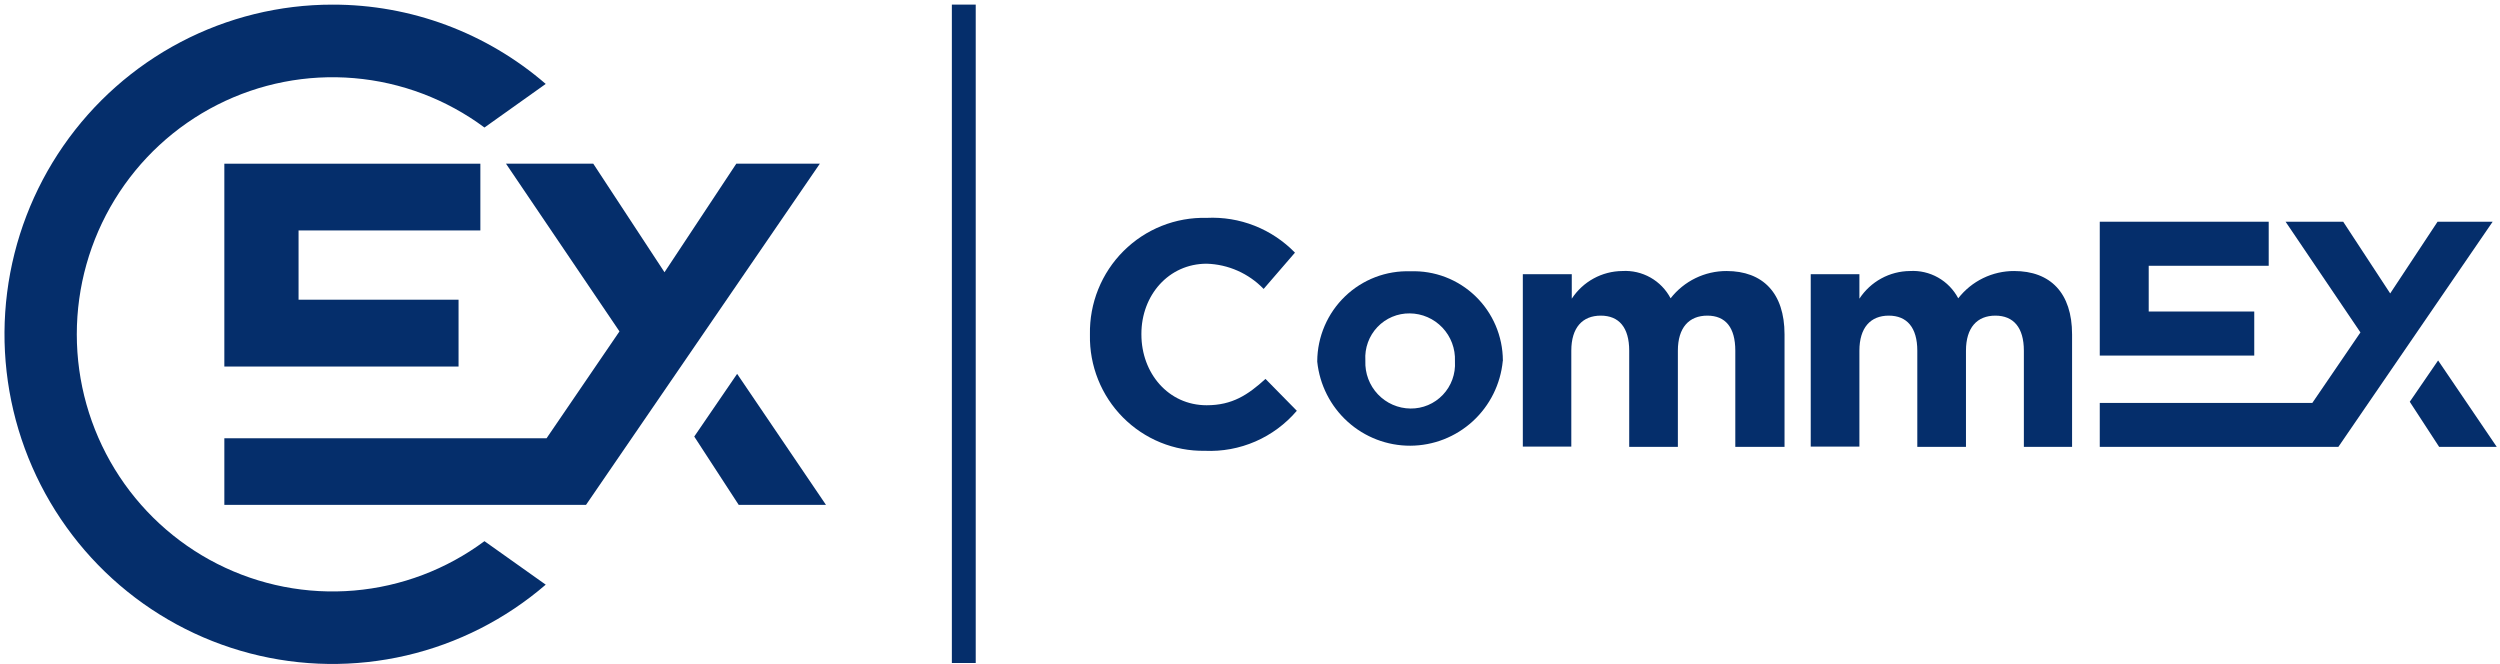 <svg width="369" height="98" viewBox="0 0 369 98" fill="none" xmlns="http://www.w3.org/2000/svg">
<path fill-rule="evenodd" clip-rule="evenodd" d="M191.411 60.631L186.787 55.927C184.186 58.293 181.875 59.815 178.104 59.815C172.434 59.815 168.471 55.07 168.471 49.37V49.273C168.471 43.586 172.489 38.924 178.104 38.924C181.282 39.015 184.299 40.35 186.512 42.646L191.136 37.291C189.449 35.557 187.415 34.202 185.168 33.317C182.922 32.432 180.514 32.038 178.104 32.158C175.837 32.098 173.581 32.501 171.472 33.341C169.364 34.181 167.447 35.443 165.837 37.049C164.227 38.654 162.957 40.572 162.104 42.684C161.251 44.797 160.833 47.062 160.875 49.342V49.439C160.832 51.691 161.241 53.93 162.077 56.02C162.913 58.111 164.159 60.011 165.742 61.606C167.324 63.202 169.209 64.461 171.286 65.309C173.363 66.156 175.588 66.575 177.829 66.539C180.39 66.656 182.945 66.184 185.298 65.161C187.651 64.137 189.742 62.588 191.411 60.631Z" fill="#052E6B"/>
<path fill-rule="evenodd" clip-rule="evenodd" d="M221.824 53.285V53.188C221.814 51.416 221.45 49.665 220.754 48.038C220.058 46.41 219.044 44.94 217.772 43.714C216.5 42.488 214.996 41.532 213.35 40.901C211.703 40.271 209.947 39.98 208.186 40.044C206.412 39.982 204.643 40.277 202.984 40.912C201.325 41.548 199.809 42.511 198.527 43.745C197.244 44.98 196.22 46.459 195.516 48.098C194.811 49.736 194.44 51.5 194.425 53.285V53.382C194.777 56.794 196.378 59.952 198.916 62.244C201.454 64.537 204.749 65.799 208.161 65.787C211.573 65.775 214.859 64.489 217.381 62.179C219.903 59.869 221.482 56.699 221.81 53.285H221.824ZM214.751 53.382C214.804 54.277 214.672 55.174 214.365 56.016C214.059 56.858 213.582 57.628 212.966 58.277C212.35 58.926 211.608 59.441 210.786 59.789C209.963 60.136 209.078 60.31 208.186 60.299C207.286 60.291 206.396 60.1 205.571 59.74C204.745 59.38 203.999 58.856 203.378 58.201C202.757 57.545 202.273 56.772 201.955 55.925C201.637 55.078 201.491 54.175 201.526 53.271V53.174C201.471 52.278 201.6 51.38 201.907 50.537C202.213 49.694 202.689 48.924 203.305 48.274C203.922 47.625 204.665 47.11 205.488 46.763C206.311 46.416 207.197 46.243 208.09 46.257C208.99 46.265 209.88 46.455 210.706 46.816C211.532 47.176 212.277 47.7 212.898 48.355C213.519 49.01 214.003 49.784 214.322 50.631C214.64 51.478 214.786 52.38 214.751 53.285V53.382Z" fill="#052E6B"/>
<path fill-rule="evenodd" clip-rule="evenodd" d="M263.397 65.958V49.355C263.397 43.227 260.177 40.003 254.838 40.003C253.248 40 251.678 40.361 250.247 41.058C248.817 41.756 247.563 42.772 246.581 44.029C245.902 42.741 244.869 41.677 243.605 40.963C242.341 40.249 240.9 39.916 239.452 40.003C237.971 40.015 236.516 40.393 235.215 41.105C233.914 41.817 232.808 42.84 231.994 44.084V40.473H224.769V65.916H231.925V51.763C231.925 48.346 233.576 46.588 236.274 46.588C238.971 46.588 240.471 48.346 240.471 51.763V65.958H247.654V51.763C247.654 48.346 249.306 46.588 252.003 46.588C254.7 46.588 256.131 48.346 256.131 51.763V65.958H263.397Z" fill="#052E6B"/>
<path fill-rule="evenodd" clip-rule="evenodd" d="M305.838 65.958V49.355C305.838 43.227 302.631 40.003 297.292 40.003C295.702 39.998 294.131 40.358 292.7 41.055C291.269 41.753 290.016 42.77 289.035 44.029C288.355 42.742 287.322 41.679 286.058 40.965C284.794 40.251 283.354 39.917 281.907 40.003C280.426 40.015 278.97 40.393 277.669 41.105C276.368 41.817 275.262 42.84 274.448 44.084V40.473H267.264V65.916H274.448V51.763C274.448 48.346 276.099 46.588 278.783 46.588C281.466 46.588 282.994 48.346 282.994 51.763V65.958H290.177V51.763C290.177 48.346 291.829 46.588 294.512 46.588C297.196 46.588 298.723 48.346 298.723 51.763V65.958H305.838Z" fill="#052E6B"/>
<path fill-rule="evenodd" clip-rule="evenodd" d="M317.15 52.483H332.728V45.98H317.15V39.229H334.861V32.726H309.925V52.483H317.15Z" fill="#052E6B"/>
<path fill-rule="evenodd" clip-rule="evenodd" d="M367.916 32.726H359.783L352.792 43.31L345.856 32.726H337.352L348.402 49.065L341.301 59.469H309.925V65.958H336.884H343.998H345.141L367.916 32.726Z" fill="#052E6B"/>
<path fill-rule="evenodd" clip-rule="evenodd" d="M368.521 65.958L359.865 53.202L355.682 59.303L360.017 65.958H368.521Z" fill="#052E6B"/>
<path fill-rule="evenodd" clip-rule="evenodd" d="M44.067 54.101H67.682V44.237H44.067V34.013H70.902V24.162H33.113V54.101H44.067Z" fill="#052E6B"/>
<path fill-rule="evenodd" clip-rule="evenodd" d="M121.007 24.162H108.677L98.081 40.183L87.567 24.162H74.686L91.434 48.913L80.673 64.685H33.113V74.522H73.971H84.76H86.494L121.007 24.162Z" fill="#052E6B"/>
<path fill-rule="evenodd" clip-rule="evenodd" d="M121.916 74.522L108.801 55.181L102.471 64.436L109.035 74.522H121.916Z" fill="#052E6B"/>
<path fill-rule="evenodd" clip-rule="evenodd" d="M49.09 0.684C60.633 0.669 71.796 4.823 80.549 12.388L71.507 18.822C65.887 14.649 59.226 12.126 52.264 11.534C45.303 10.942 38.314 12.304 32.077 15.468C25.839 18.633 20.598 23.475 16.936 29.457C13.274 35.439 11.335 42.325 11.335 49.349C11.335 56.373 13.274 63.259 16.936 69.241C20.598 75.222 25.839 80.065 32.077 83.229C38.314 86.394 45.303 87.756 52.264 87.164C59.226 86.572 65.887 84.049 71.507 79.876L80.549 86.296C74.623 91.399 67.559 94.986 59.957 96.751C52.355 98.517 44.441 98.409 36.89 96.436C29.338 94.463 22.373 90.685 16.588 85.422C10.803 80.159 6.369 73.568 3.664 66.21C0.96 58.853 0.064 50.947 1.054 43.166C2.045 35.386 4.891 27.961 9.351 21.526C13.812 15.09 19.753 9.833 26.67 6.204C33.587 2.575 41.274 0.681 49.076 0.684H49.09Z" fill="#052E6B"/>
<path d="M144.017 0.684H140.494V97.862H144.017V0.684Z" fill="#052E6B"/>
</svg>

